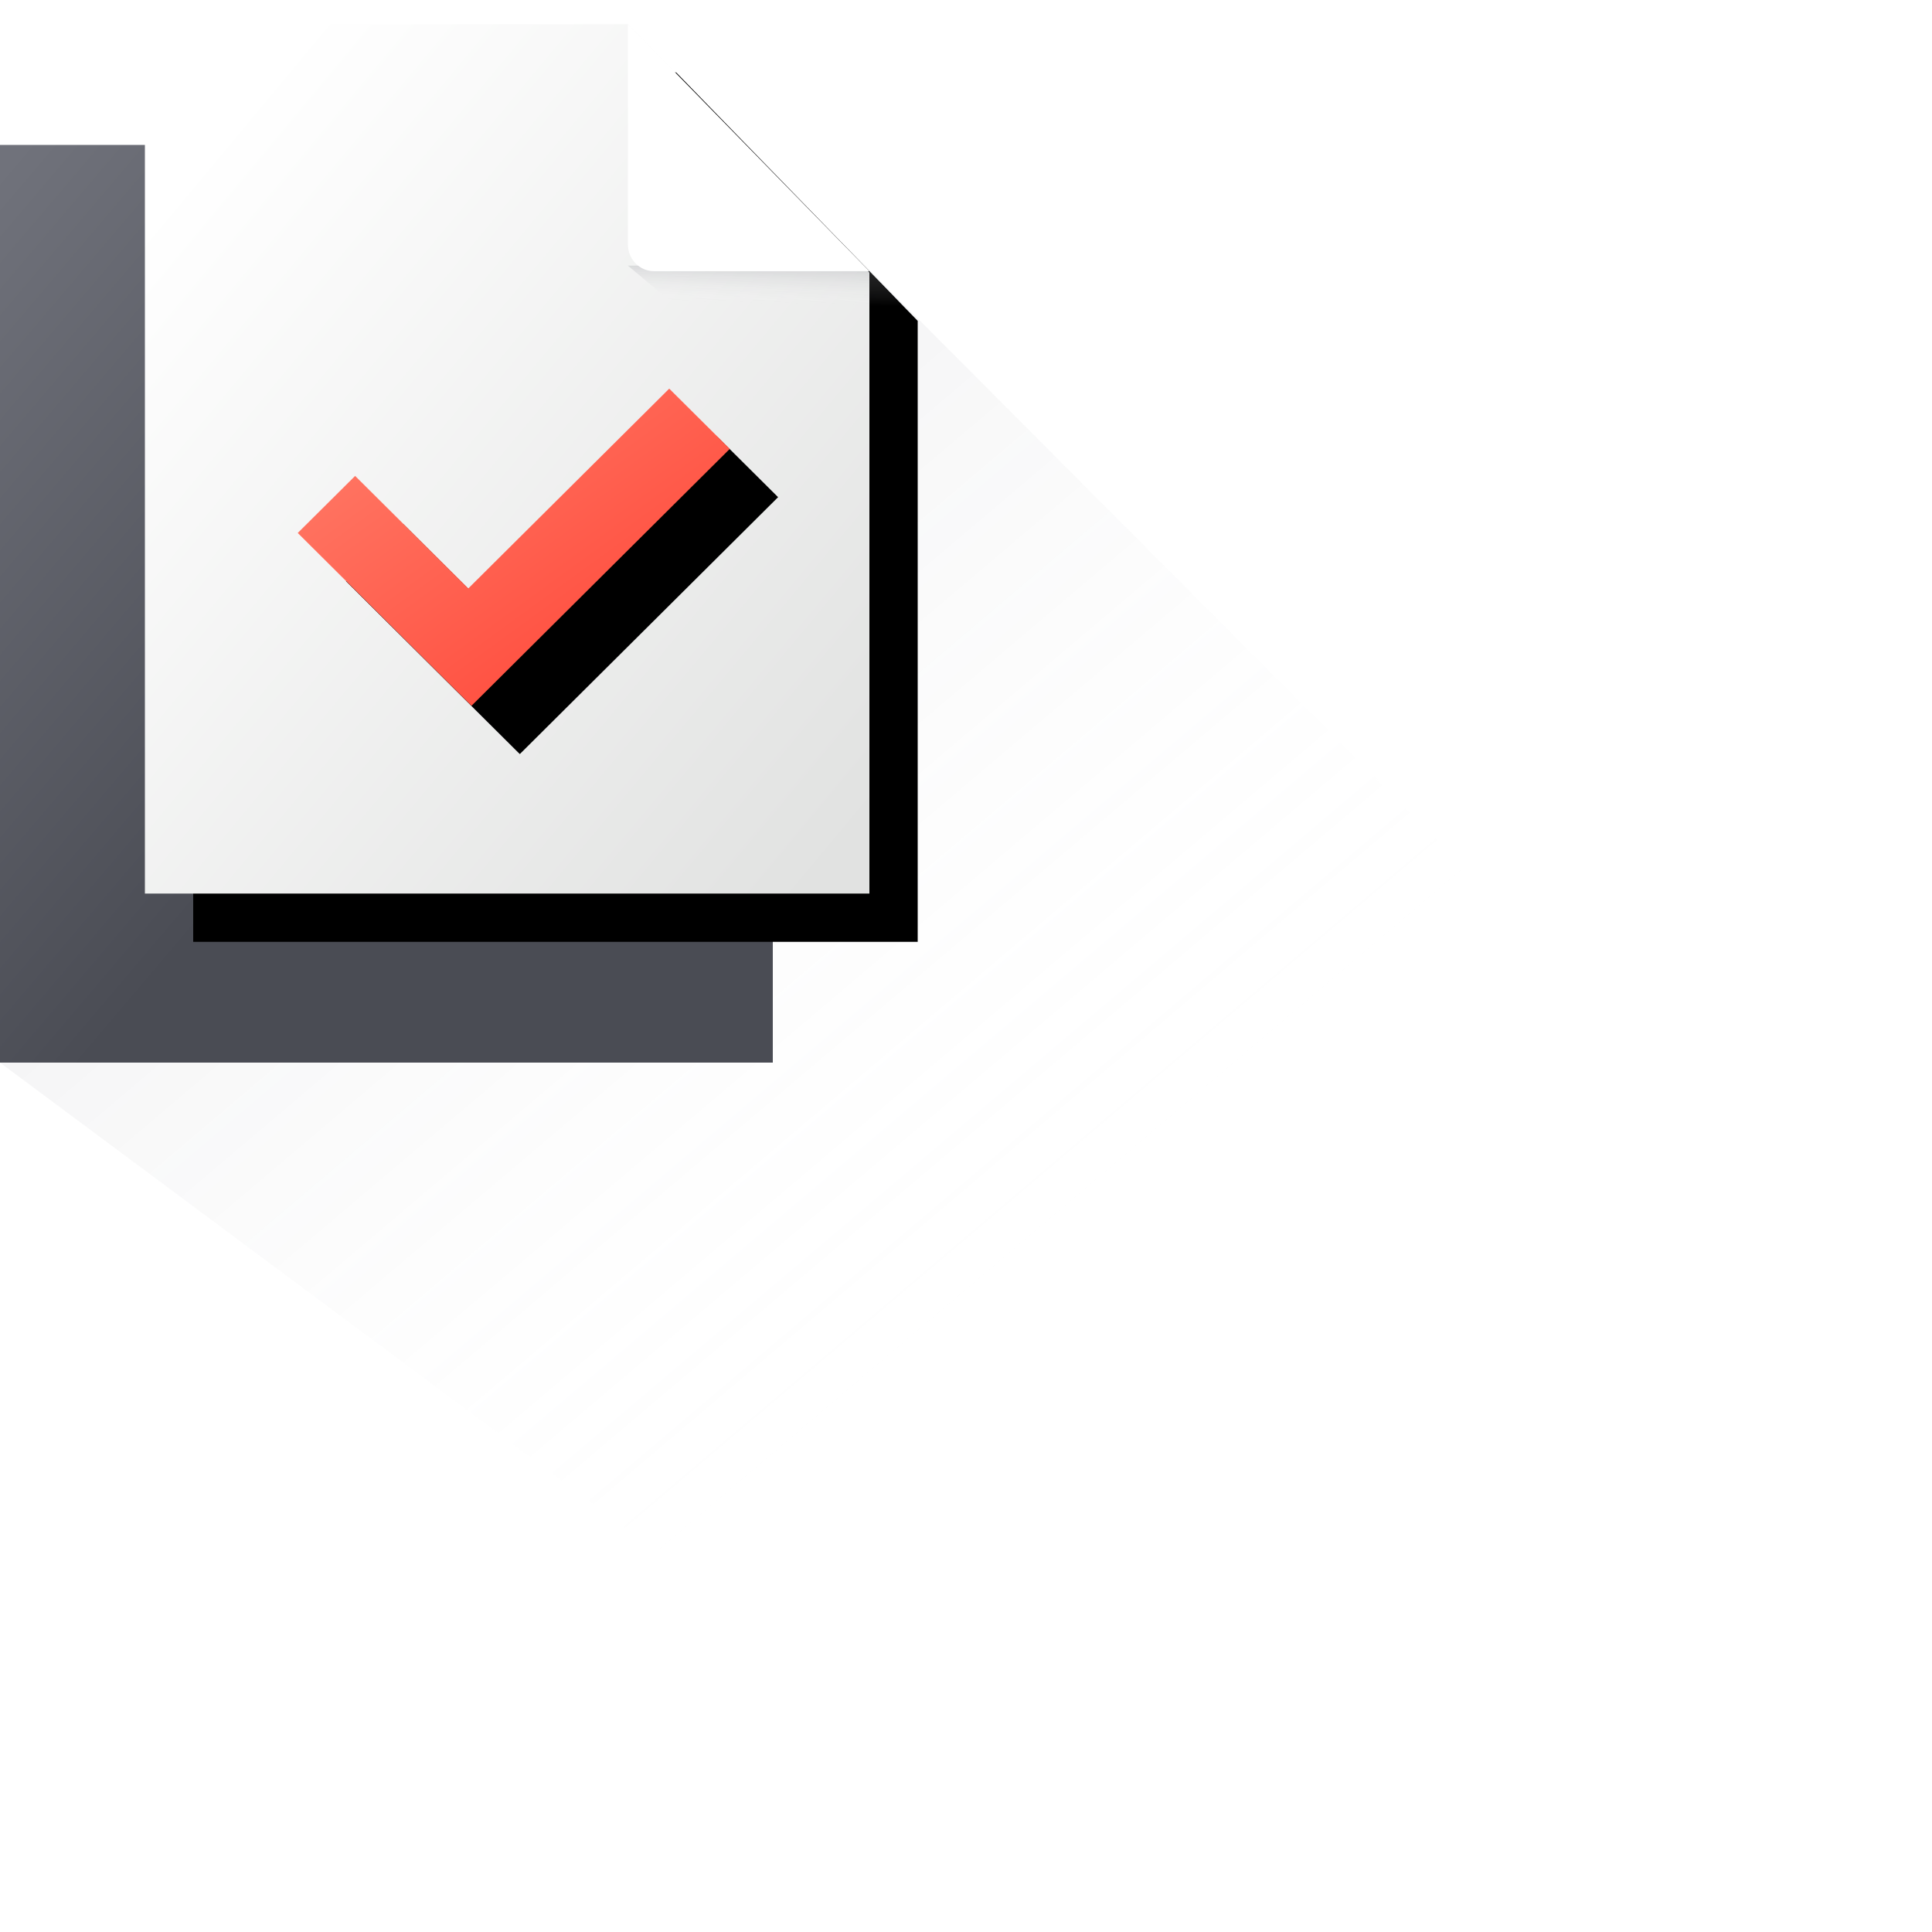 <?xml version="1.0" encoding="UTF-8"?>
<svg width="80px" height="80px" viewBox="0 0 80 80" version="1.1" xmlns="http://www.w3.org/2000/svg" xmlns:xlink="http://www.w3.org/1999/xlink">
    <!-- Generator: Sketch 46.2 (44496) - http://www.bohemiancoding.com/sketch -->
    <title>icn/feature-compliance</title>
    <desc>Created with Sketch.</desc>
    <defs>
        <linearGradient x1="23.756%" y1="22.355%" x2="57.795%" y2="61.044%" id="linearGradient-1">
            <stop stop-color="#70727B" offset="0%"></stop>
            <stop stop-color="#FFFFFF" stop-opacity="0" offset="100%"></stop>
        </linearGradient>
        <linearGradient x1="2.792%" y1="0%" x2="56.67%" y2="54.903%" id="linearGradient-2">
            <stop stop-color="#70727B" offset="0%"></stop>
            <stop stop-color="#4A4C54" offset="100%"></stop>
        </linearGradient>
        <linearGradient x1="11.672%" y1="11.201%" x2="95.775%" y2="95.732%" id="linearGradient-3">
            <stop stop-color="#FFFFFF" offset="0%"></stop>
            <stop stop-color="#E1E2E1" offset="100%"></stop>
        </linearGradient>
        <polygon id="path-4" points="26 1 6 1 6 37 36 37 36 11.286"></polygon>
        <filter x="-6.7%" y="-5.6%" width="126.7%" height="122.2%" filterUnits="objectBoundingBox" id="filter-5">
            <feOffset dx="2" dy="2" in="SourceAlpha" result="shadowOffsetOuter1"></feOffset>
            <feGaussianBlur stdDeviation="1" in="shadowOffsetOuter1" result="shadowBlurOuter1"></feGaussianBlur>
            <feColorMatrix values="0 0 0 0 0   0 0 0 0 0   0 0 0 0 0  0 0 0 0.189 0" type="matrix" in="shadowBlurOuter1"></feColorMatrix>
        </filter>
        <linearGradient x1="42.129%" y1="-41.151%" x2="38.131%" y2="35.419%" id="linearGradient-6">
            <stop stop-color="#70727B" offset="0%"></stop>
            <stop stop-color="#70727B" stop-opacity="0.998" offset="45.906%"></stop>
            <stop stop-color="#FFFFFF" stop-opacity="0" offset="100%"></stop>
        </linearGradient>
        <linearGradient x1="11.672%" y1="11.201%" x2="95.775%" y2="95.732%" id="linearGradient-7">
            <stop stop-color="#FF7865" offset="0%"></stop>
            <stop stop-color="#FF4335" offset="100%"></stop>
        </linearGradient>
        <polygon id="path-8" points="19.391 24.366 14.705 19.707 12.329 22.069 19.458 29.16 19.459 29.159 19.525 29.224 30.219 18.587 27.711 16.093"></polygon>
        <filter x="-11.2%" y="-15.2%" width="144.7%" height="160.9%" filterUnits="objectBoundingBox" id="filter-9">
            <feOffset dx="2" dy="2" in="SourceAlpha" result="shadowOffsetOuter1"></feOffset>
            <feGaussianBlur stdDeviation="1" in="shadowOffsetOuter1" result="shadowBlurOuter1"></feGaussianBlur>
            <feColorMatrix values="0 0 0 0 0   0 0 0 0 0   0 0 0 0 0  0 0 0 0.189 0" type="matrix" in="shadowBlurOuter1"></feColorMatrix>
        </filter>
    </defs>
    <g id="Symbols" stroke="none" stroke-width="1" fill="none" fill-rule="evenodd">
        <g id="icn/feature-compliance">
            <polygon id="Path-3" fill="url(#linearGradient-1)" opacity="0.1" points="0 44 13.76 15.092 25.924 1.069 80 55.326 80 80 48.389 80"></polygon>
            <polygon id="Fill-15" fill="url(#linearGradient-2)" points="21.709 6 0 6 0 44 32 44 32 16.688"></polygon>
            <g id="Fill-19">
                <use fill="black" fill-opacity="1" filter="url(#filter-5)" xlink:href="#path-4"></use>
                <use fill="url(#linearGradient-3)" fill-rule="evenodd" xlink:href="#path-4"></use>
            </g>
            <polygon id="Path-3-Copy" fill="url(#linearGradient-6)" opacity="0.3" style="mix-blend-mode: multiply;" points="26 11 35.778 11 40 15.5 30.772 15"></polygon>
            <path d="M36,11.229 L27.077,11.229 C26.486,11.229 26,10.733 26,10.125 L26,1 L36,11.229 Z" id="Fill-21" fill="#FFFFFF"></path>
            <g id="Combined-Shape">
                <use fill="black" fill-opacity="1" filter="url(#filter-9)" xlink:href="#path-8"></use>
                <use fill="url(#linearGradient-7)" fill-rule="evenodd" xlink:href="#path-8"></use>
            </g>
        </g>
    </g>
</svg>